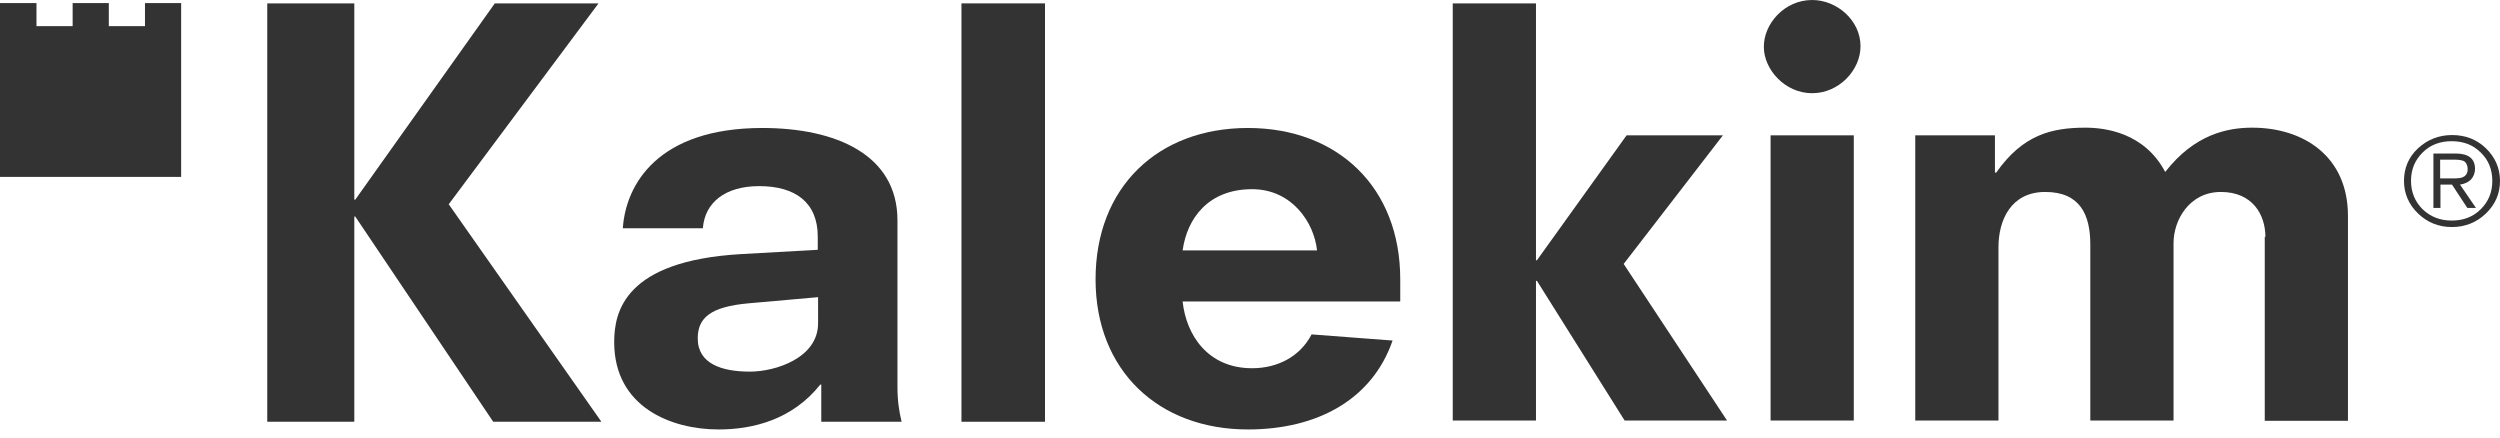 <?xml version="1.0" encoding="UTF-8"?> <svg xmlns="http://www.w3.org/2000/svg" width="120" height="21" viewBox="0 0 120 21" fill="none"> <path d="M23.751 0.162H28.729L21.539 9.805L28.867 20.244H23.674L17.053 10.395H17.007V20.244H12.828V0.162H17.007V9.583H17.053L23.751 0.162Z" fill="#333333"></path> <path d="M39.437 18.458H39.375C38.039 20.141 36.149 20.614 34.49 20.614C32.231 20.614 29.481 19.55 29.481 16.42C29.481 14.958 29.988 12.522 35.565 12.197L39.252 11.99V11.355C39.252 9.731 38.192 8.934 36.441 8.934C34.797 8.934 33.829 9.731 33.737 10.957H29.896C30.035 8.845 31.586 6.143 36.594 6.143C40.128 6.143 43.078 7.427 43.078 10.573V18.532C43.078 19.255 43.154 19.728 43.277 20.244H39.421V18.458H39.437ZM39.268 14.264L35.934 14.559C34.106 14.722 33.491 15.254 33.491 16.243C33.491 17.468 34.659 17.838 35.995 17.838C37.24 17.838 39.268 17.173 39.268 15.519V14.264Z" fill="#333333"></path> <path d="M46.15 0.162H50.16V20.244H46.15V0.162Z" fill="#333333"></path> <path d="M56.766 14.471C56.935 16.066 57.964 17.675 60.099 17.675C61.328 17.675 62.404 17.114 62.957 16.051L66.844 16.346C65.876 19.152 63.264 20.614 59.9 20.614C55.598 20.614 52.587 17.779 52.587 13.408C52.587 8.978 55.583 6.143 59.9 6.143C64.201 6.143 67.212 8.978 67.212 13.408V14.471H56.766ZM63.218 12.02C63.08 10.691 62.02 9.081 60.099 9.081C58.01 9.081 56.981 10.469 56.766 12.02H63.218Z" fill="#333333"></path> <path d="M73.773 13.481H73.727V20.185H69.732V0.162H73.727V12.492H73.773L78.075 6.497H82.699L77.936 12.669L82.898 20.185H77.982L73.773 13.481Z" fill="#333333"></path> <path d="M86.985 0C88.183 0 89.305 0.989 89.305 2.215C89.305 3.381 88.26 4.474 86.985 4.474C85.664 4.474 84.665 3.322 84.665 2.259C84.65 1.152 85.648 0 86.985 0ZM84.988 6.497H88.982V20.185H84.988V6.497Z" fill="#333333"></path> <path d="M108.739 11.37C108.739 10.307 108.124 9.214 106.603 9.214C105.082 9.214 104.33 10.572 104.33 11.665V20.185H100.335V11.739C100.335 10.307 99.844 9.214 98.169 9.214C96.54 9.214 95.926 10.543 95.926 11.872V20.185H91.932V6.497H95.757V8.284H95.819C97.094 6.468 98.476 6.128 100.105 6.128C101.042 6.128 102.932 6.364 103.93 8.254C105.343 6.438 106.926 6.128 108.109 6.128C110.552 6.128 112.702 7.486 112.702 10.366V20.2H108.708V11.37H108.739Z" fill="#333333"></path> <path d="M8.695 0.148H6.959V1.255H5.223V0.148H3.487V1.255H1.751V0.148H0V8.491H8.695V0.148Z" fill="#333333"></path> <path d="M118.432 9.982H118.847L118.079 8.86C118.294 8.83 118.463 8.756 118.601 8.624C118.724 8.491 118.801 8.313 118.801 8.107C118.801 7.619 118.494 7.368 117.864 7.368H116.804V9.982H117.142V8.86H117.695L118.432 9.982ZM117.127 8.564V7.664H117.833C118.033 7.664 118.187 7.693 118.279 7.738C118.386 7.811 118.448 7.944 118.448 8.121C118.448 8.313 118.371 8.432 118.217 8.505C118.125 8.55 117.956 8.564 117.726 8.564H117.127ZM115.391 8.683C115.391 9.288 115.621 9.82 116.067 10.248C116.512 10.676 117.05 10.898 117.695 10.898C118.325 10.898 118.878 10.676 119.324 10.248C119.769 9.82 120 9.303 120 8.683C120 8.077 119.769 7.546 119.324 7.117C118.878 6.689 118.34 6.482 117.695 6.482C117.065 6.482 116.512 6.704 116.067 7.117C115.606 7.546 115.391 8.077 115.391 8.683ZM119.631 8.683C119.631 9.229 119.446 9.672 119.078 10.041C118.709 10.41 118.248 10.587 117.68 10.587C117.111 10.587 116.65 10.395 116.282 10.041C115.913 9.672 115.729 9.214 115.729 8.683C115.729 8.136 115.913 7.693 116.282 7.324C116.65 6.955 117.111 6.778 117.68 6.778C118.248 6.778 118.709 6.955 119.078 7.324C119.446 7.678 119.631 8.136 119.631 8.683Z" fill="#333333"></path> </svg> 